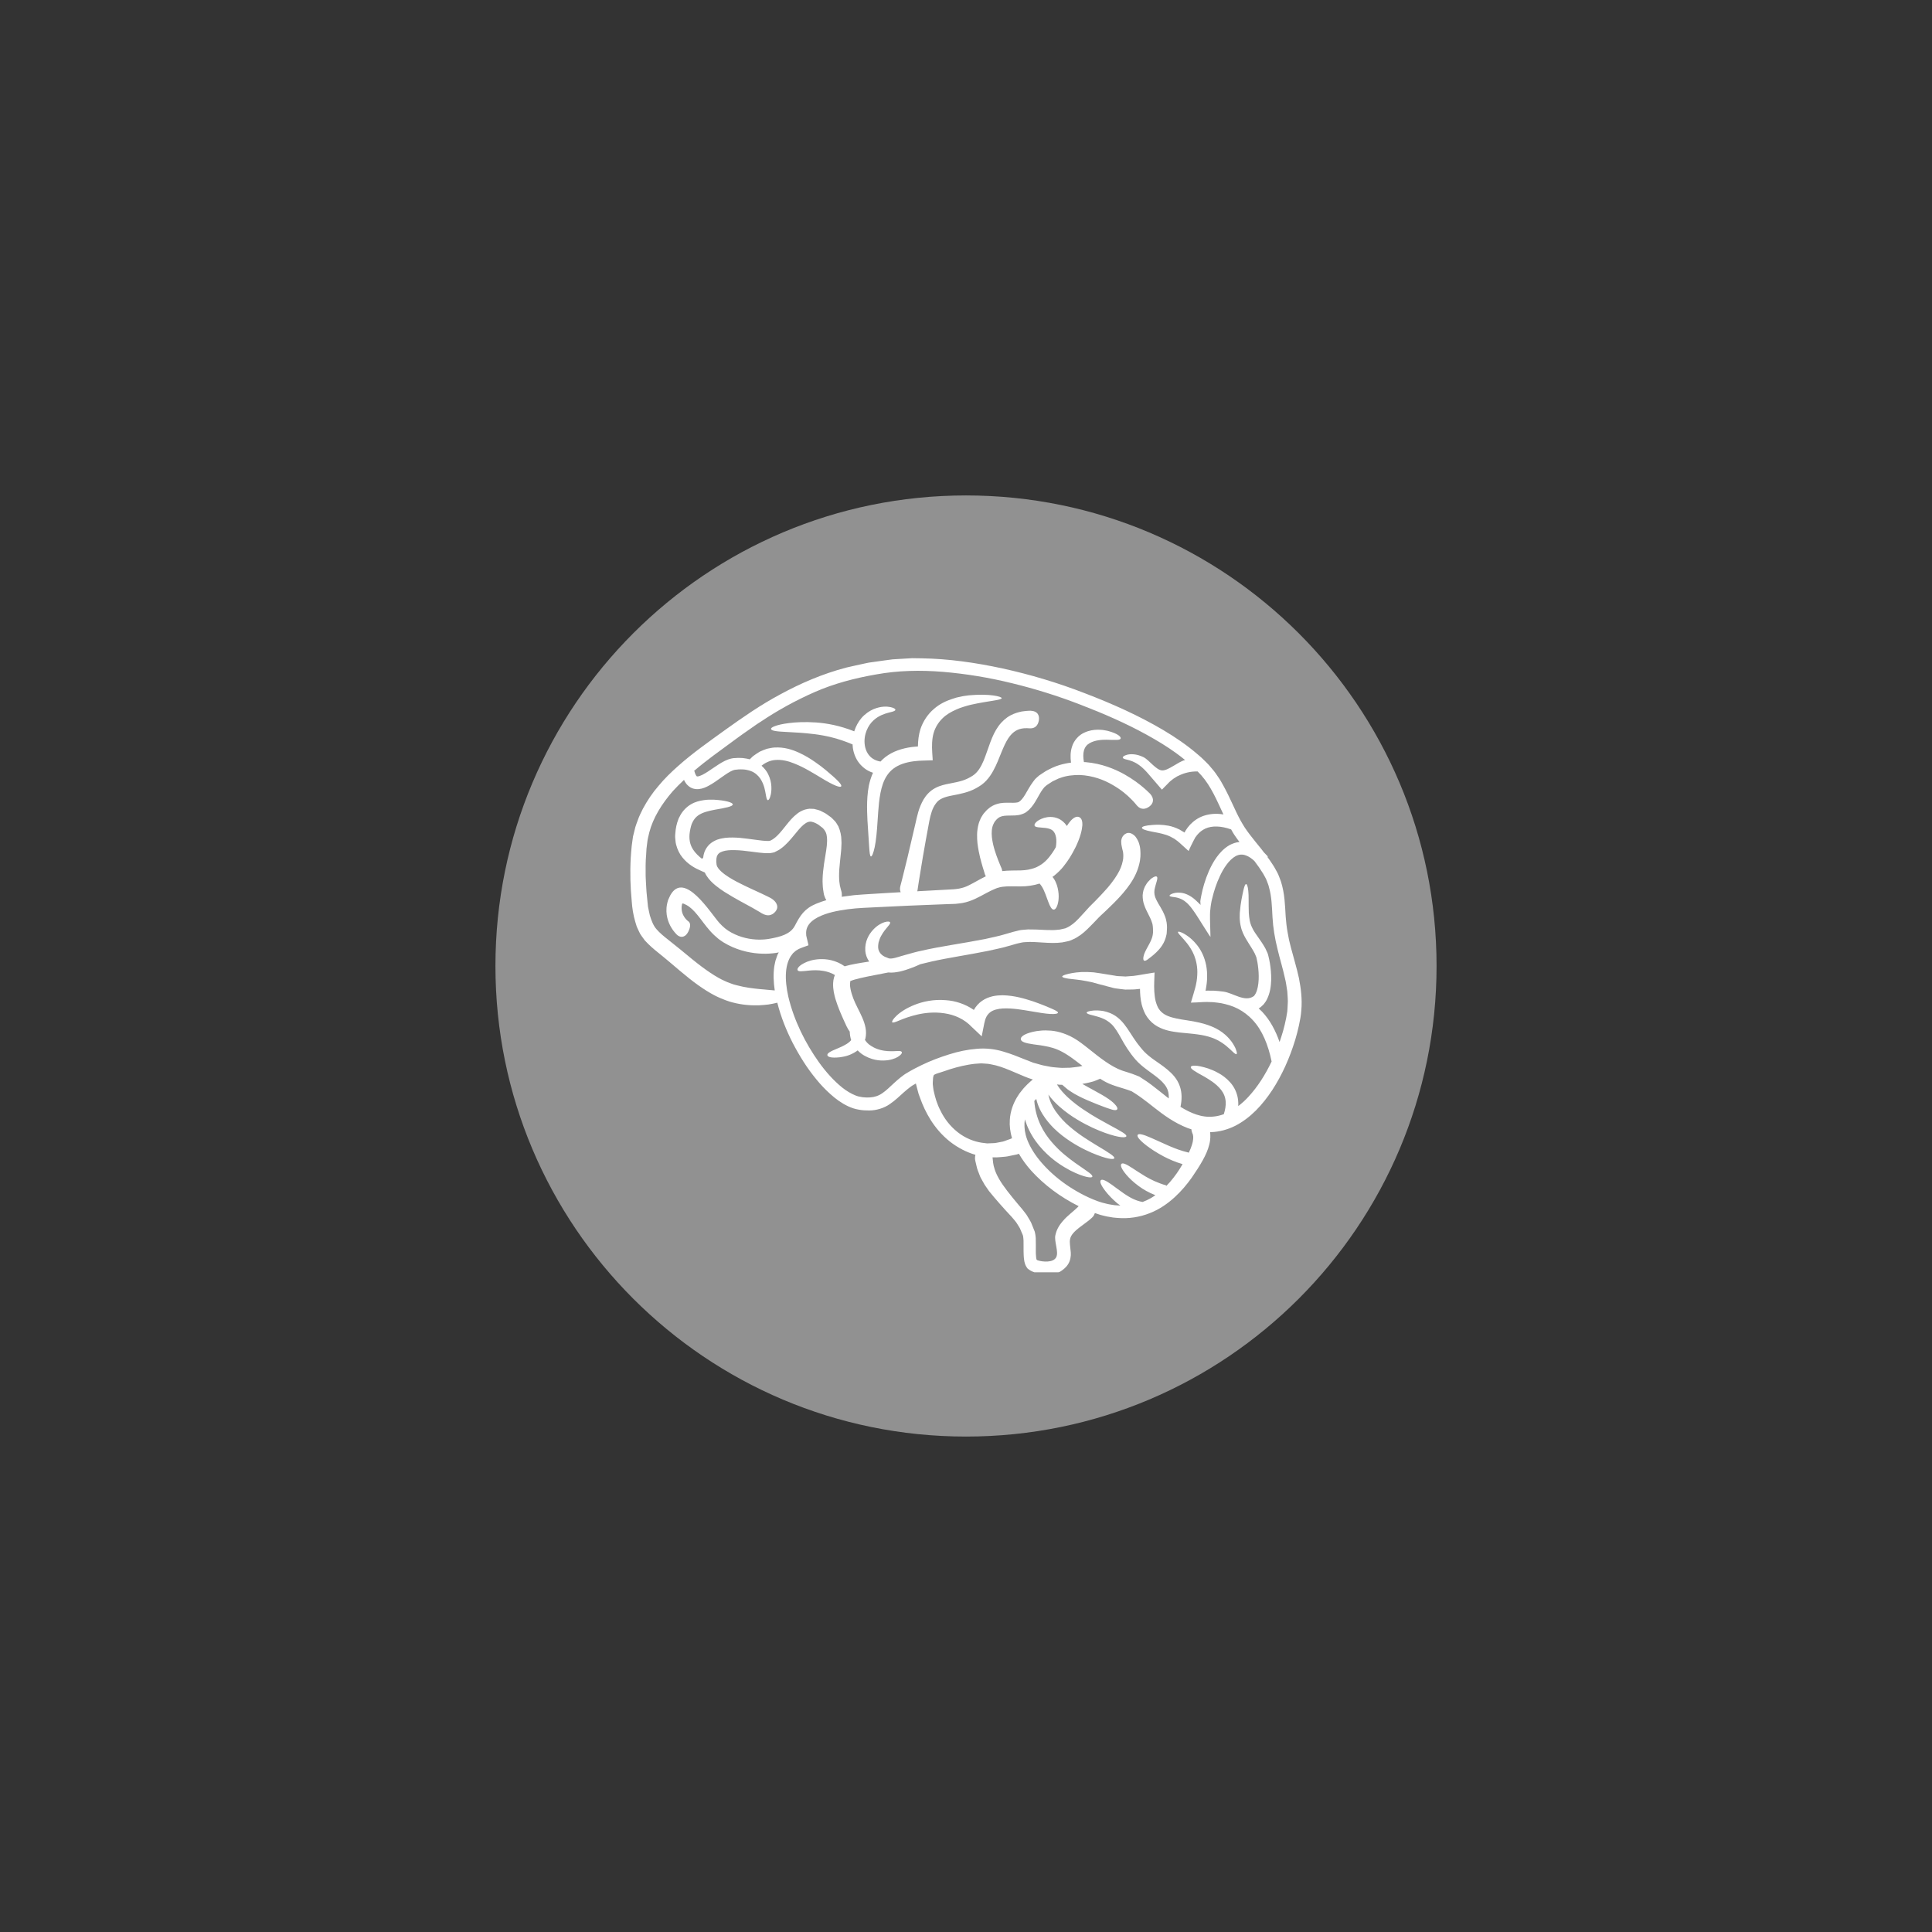 <svg version="1.0" preserveAspectRatio="xMidYMid meet" height="500" viewBox="0 0 375 375" zoomAndPan="magnify" width="500" xmlns:xlink="http://www.w3.org/1999/xlink" xmlns="http://www.w3.org/2000/svg"><rect x="0" y="0" width="375" height="375" fill="#333333" stroke="none"/><defs><clipPath id="fc112c29a0"><path clip-rule="nonzero" d="M 96.164 96.164 L 278.836 96.164 L 278.836 278.836 L 96.164 278.836 Z M 96.164 96.164"></path></clipPath><clipPath id="856b91a8c4"><path clip-rule="nonzero" d="M 187.5 96.164 C 137.059 96.164 96.164 137.059 96.164 187.5 C 96.164 237.941 137.059 278.836 187.5 278.836 C 237.941 278.836 278.836 237.941 278.836 187.5 C 278.836 137.059 237.941 96.164 187.5 96.164 Z M 187.5 96.164"></path></clipPath><clipPath id="721554914f"><path clip-rule="nonzero" d="M 122.238 127.703 L 252.738 127.703 L 252.738 246.953 L 122.238 246.953 Z M 122.238 127.703"></path></clipPath><clipPath id="cd65631c6c"><path clip-rule="nonzero" d="M 205 246 L 206 246 L 206 246.953 L 205 246.953 Z M 205 246"></path></clipPath></defs><g clip-path="url(#fc112c29a0)"><g clip-path="url(#856b91a8c4)"><path fill-rule="nonzero" fill-opacity="1" d="M 96.164 96.164 L 278.836 96.164 L 278.836 278.836 L 96.164 278.836 Z M 96.164 96.164" fill="#919191"></path></g></g><g clip-path="url(#721554914f)"><path fill-rule="nonzero" fill-opacity="1" d="M 200.469 209.527 C 200.184 209.441 199.898 209.344 199.602 209.242 C 198.445 208.805 197.285 208.262 196.082 207.773 C 194.879 207.273 193.629 206.801 192.301 206.578 C 191.961 206.512 191.629 206.453 191.281 206.453 C 190.938 206.445 190.609 206.379 190.246 206.41 C 189.883 206.438 189.535 206.461 189.156 206.488 C 188.773 206.527 188.414 206.594 188.016 206.652 C 186.426 206.926 184.82 207.359 183.09 207.98 C 182.434 208.219 181.219 208.488 181.219 208.773 L 181.219 208.777 C 181.219 208.777 181.086 209.055 181.086 209.578 C 181.086 209.852 181.02 210.172 181.062 210.566 C 181.129 210.957 181.137 211.438 181.277 211.938 C 181.504 212.965 181.844 214.242 182.566 215.613 C 183.238 217 184.297 218.492 185.852 219.73 C 187.414 220.973 189.098 221.574 190.547 221.801 C 190.922 221.852 191.273 221.891 191.613 221.934 C 191.953 221.914 192.281 221.906 192.598 221.891 C 193.215 221.914 193.766 221.723 194.266 221.652 C 194.766 221.594 195.18 221.391 195.539 221.27 C 195.898 221.137 196.203 221.059 196.43 220.934 C 196.082 219.738 195.922 218.516 196.004 217.359 C 196.102 215.68 196.68 214.199 197.348 213.07 C 197.531 212.789 197.695 212.516 197.859 212.262 C 198.051 212.023 198.23 211.789 198.402 211.578 C 198.742 211.125 199.117 210.793 199.418 210.461 C 199.816 210.074 200.168 209.777 200.469 209.527 Z M 209.211 234.285 C 209.281 234.215 209.336 234.168 209.367 234.117 C 205.746 232.312 202.629 229.945 200.203 227.277 C 199.258 226.23 198.438 225.109 197.762 223.945 C 197.645 223.984 197.52 224.027 197.371 224.078 C 197.004 224.148 196.543 224.246 196.004 224.359 C 195.48 224.496 194.867 224.543 194.18 224.594 C 193.707 224.656 193.191 224.656 192.652 224.637 C 192.652 224.734 192.688 225.082 192.766 225.711 C 192.867 226.461 193.156 227.527 193.949 228.887 C 194.73 230.242 196.078 231.93 197.734 233.902 C 198.156 234.363 198.613 234.949 199.074 235.551 C 199.312 235.836 199.492 236.223 199.719 236.566 C 199.922 236.914 200.148 237.27 200.285 237.672 C 200.441 238.062 200.602 238.465 200.766 238.867 C 200.848 239.016 200.926 239.406 200.961 239.645 C 201.004 239.898 201.02 240.133 201.039 240.363 C 201.074 241.262 201.043 242.09 201.051 242.902 C 201.051 243.199 201.059 243.473 201.086 243.738 C 201.094 243.977 201.145 244.281 201.16 244.367 C 201.188 244.508 201.285 244.594 201.414 244.629 C 202.355 244.941 204.461 245.133 205.012 244.02 C 205.535 242.996 204.594 240.988 204.84 239.785 C 205.098 238.516 205.738 237.664 206.25 237.055 C 206.785 236.434 207.273 235.988 207.68 235.645 C 208.496 234.941 208.973 234.539 209.211 234.285 Z M 231.586 221.148 C 231.68 220.18 231.414 220 231.445 219.977 C 231.434 219.871 231.359 219.812 231.348 219.715 C 231.348 219.621 231.316 219.539 231.281 219.445 C 231.27 219.375 231.262 219.285 231.246 219.191 C 231.027 219.129 230.797 219.059 230.582 218.98 C 227.902 217.945 225.824 216.387 224.078 215.02 C 223.207 214.336 222.391 213.68 221.605 213.117 C 221.207 212.848 220.828 212.551 220.449 212.32 C 220.262 212.207 220.07 212.086 219.887 211.965 L 219.668 211.824 L 219.504 211.766 C 218.051 211.188 216.234 210.852 214.668 210.043 C 214.293 209.844 213.883 209.605 213.578 209.406 C 213.566 209.391 213.551 209.379 213.535 209.375 C 213.488 209.391 213.438 209.414 213.391 209.441 C 213.043 209.598 212.66 209.746 212.23 209.902 C 211.805 210.035 211.316 210.133 210.797 210.25 C 210.797 210.25 210.688 210.266 210.484 210.305 C 210.379 210.332 210.238 210.355 210.078 210.383 C 210.805 210.816 211.516 211.188 212.145 211.535 C 213.418 212.223 214.434 212.801 215.176 213.316 C 215.551 213.59 215.855 213.812 216.098 214.039 C 216.332 214.266 216.508 214.465 216.641 214.629 C 216.887 214.965 216.938 215.191 216.84 215.332 C 216.738 215.473 216.5 215.516 216.105 215.438 C 215.906 215.395 215.672 215.332 215.391 215.23 C 215.102 215.133 214.746 215.027 214.352 214.871 C 213.559 214.574 212.504 214.18 211.145 213.59 C 210.457 213.293 209.699 212.949 208.863 212.484 C 208.445 212.277 208.008 211.965 207.562 211.684 C 207.109 211.395 206.664 210.957 206.191 210.566 L 206.199 210.559 C 206.035 210.555 205.887 210.555 205.715 210.547 C 205.535 210.531 205.344 210.512 205.152 210.488 C 205.73 211.445 206.504 212.285 207.273 213.004 C 208.312 213.953 209.359 214.746 210.344 215.395 C 212.309 216.723 213.977 217.602 215.227 218.293 C 217.75 219.652 218.734 220.207 218.621 220.555 C 218.527 220.859 217.332 220.891 214.508 219.898 C 213.105 219.383 211.289 218.633 209.113 217.32 C 208.023 216.676 206.852 215.859 205.648 214.801 C 204.922 214.152 204.172 213.402 203.492 212.469 C 203.727 213.641 204.234 214.723 204.848 215.621 C 205.691 216.832 206.688 217.898 207.664 218.703 C 209.594 220.355 211.375 221.391 212.688 222.211 C 215.375 223.82 216.422 224.48 216.281 224.82 C 216.168 225.117 214.887 225.016 211.887 223.754 C 210.398 223.094 208.453 222.16 206.219 220.445 C 205.105 219.594 203.926 218.484 202.863 217.016 C 202.133 216.008 201.477 214.789 201.137 213.301 C 201.004 213.426 200.883 213.551 200.758 213.691 C 200.996 217.219 202.574 219.871 204.164 221.699 C 205.781 223.59 207.395 224.77 208.617 225.668 C 209.855 226.551 210.766 227.129 211.316 227.551 C 211.879 227.965 212.082 228.234 212.02 228.391 C 211.953 228.559 211.613 228.582 210.914 228.434 C 210.207 228.27 209.148 227.914 207.703 227.172 C 206.277 226.402 204.402 225.281 202.465 223.234 C 201.5 222.211 200.523 220.949 199.75 219.355 C 199.426 218.719 199.164 218.012 198.926 217.27 C 198.785 218.152 198.809 219.168 199.086 220.273 C 199.434 221.652 200.211 223.129 201.293 224.594 C 203.484 227.492 206.941 230.43 211.418 232.477 C 212.539 232.973 213.637 233.41 214.719 233.629 C 215.25 233.777 215.805 233.828 216.332 233.926 C 216.711 233.953 217.086 233.988 217.461 234.004 C 217.258 233.848 217.051 233.691 216.859 233.551 C 215.793 232.652 215.086 231.855 214.594 231.23 C 213.609 229.961 213.438 229.324 213.664 229.082 C 213.914 228.828 214.551 229.059 215.812 229.961 C 216.441 230.41 217.223 231.023 218.238 231.719 C 219.188 232.355 220.383 233.07 221.781 233.301 C 222.312 233.105 222.832 232.863 223.32 232.59 C 223.652 232.398 223.965 232.199 224.262 231.988 C 222.949 231.477 221.879 230.848 221.055 230.242 C 219.93 229.414 219.164 228.664 218.641 228.043 C 217.598 226.812 217.434 226.156 217.66 225.914 C 217.91 225.66 218.527 225.898 219.801 226.734 C 220.434 227.145 221.25 227.695 222.297 228.324 C 223.355 228.953 224.672 229.598 226.383 230.094 L 226.34 230.234 C 226.598 229.965 226.852 229.703 227.082 229.441 C 228.105 228.25 228.832 227.18 229.508 226.008 C 229.516 225.992 229.523 225.973 229.535 225.957 C 228.082 225.539 226.879 224.984 225.887 224.473 C 224.426 223.695 223.379 222.988 222.602 222.402 C 221.066 221.223 220.648 220.57 220.82 220.281 C 221.004 219.984 221.781 220.125 223.504 220.891 C 224.344 221.27 225.449 221.766 226.871 222.402 C 227.961 222.875 229.246 223.375 230.754 223.73 C 231.273 222.625 231.539 221.742 231.586 221.148 Z M 249.938 195.043 C 250.031 194.191 249.898 193.316 249.863 192.441 C 249.715 191.562 249.629 190.68 249.387 189.781 C 249 187.98 248.414 186.121 247.953 184.16 C 247.473 182.219 247.105 180.125 246.992 178.047 C 246.879 175.984 246.836 174.031 246.305 172.207 C 246.215 171.734 246.004 171.324 245.852 170.879 C 245.699 170.438 245.406 170.035 245.195 169.605 C 244.68 168.766 244.113 167.938 243.477 167.117 C 242.977 166.652 242.453 166.281 241.949 166.086 C 241.184 165.762 240.523 165.828 239.855 166.164 C 239.188 166.531 238.578 167.145 238.074 167.832 C 237.562 168.523 237.145 169.273 236.797 170.016 C 236.082 171.52 235.617 173.004 235.293 174.363 C 235.25 174.531 235.211 174.703 235.168 174.871 C 235.137 175.07 235.094 175.266 235.062 175.465 C 234.996 175.785 234.973 176.117 234.938 176.438 C 234.902 176.773 234.848 177.051 234.863 177.445 C 234.863 177.812 234.863 178.18 234.863 178.543 C 234.883 178.938 234.891 179.324 234.895 179.715 C 234.914 180.449 234.938 181.156 234.953 181.852 L 234.691 181.496 C 234.582 181.32 234.477 181.156 234.371 180.992 C 234.16 180.664 233.953 180.332 233.75 180.02 C 233.355 179.383 232.973 178.781 232.602 178.203 C 231.918 177.09 231.129 176.031 230.902 175.805 C 230.211 174.992 229.535 174.574 228.941 174.375 C 228.348 174.16 227.859 174.117 227.527 174.078 C 227.207 174.035 227.035 173.969 227.012 173.871 C 226.984 173.77 227.117 173.648 227.445 173.5 C 227.777 173.359 228.348 173.195 229.172 173.281 C 230.004 173.352 231.07 173.805 232.035 174.688 C 232.258 174.902 232.504 175.141 232.781 175.395 C 232.832 175.445 232.887 175.496 232.941 175.559 L 233.008 175.613 C 233.016 175.621 233.023 175.637 233.035 175.637 L 233.023 175.535 C 233 175.367 232.992 175.219 232.992 175.094 C 232.98 175.035 232.98 174.977 232.98 174.922 C 232.98 174.922 232.98 174.91 232.992 174.887 L 233.008 174.746 L 233.051 174.465 C 233.086 174.285 233.113 174.094 233.156 173.902 C 233.445 172.398 233.906 170.77 234.656 169.047 C 235.043 168.188 235.496 167.301 236.117 166.43 C 236.746 165.562 237.531 164.672 238.691 164.012 C 239.25 163.73 239.887 163.484 240.582 163.434 C 240.211 162.945 239.855 162.453 239.512 161.934 C 239.312 161.625 239.137 161.305 238.965 160.992 C 237.035 160.289 235.227 160.238 233.949 160.832 C 233.305 161.129 232.781 161.566 232.355 162.082 C 232.258 162.211 232.16 162.344 232.059 162.48 L 231.984 162.578 L 231.863 162.816 L 231.613 163.285 C 231.289 163.879 230.992 164.574 230.703 165.176 C 230.086 164.613 229.492 164.07 228.922 163.559 C 228.52 163.195 228.469 163.203 228.32 163.082 C 228.188 162.98 228.059 162.891 227.926 162.797 C 227.379 162.473 226.863 162.223 226.348 162.055 C 225.316 161.719 224.395 161.574 223.676 161.438 C 222.23 161.164 221.629 160.91 221.648 160.668 C 221.664 160.43 222.258 160.223 223.762 160.117 C 224.504 160.066 225.5 160.027 226.812 160.273 C 227.473 160.398 228.188 160.648 228.93 161.008 C 229.113 161.117 229.297 161.223 229.484 161.34 C 229.598 161.406 229.781 161.52 229.84 161.547 C 229.891 161.566 229.918 161.586 229.953 161.594 C 229.973 161.531 229.953 161.531 230.004 161.426 L 230.031 161.371 L 230.039 161.348 L 230.129 161.207 C 230.258 161.016 230.391 160.824 230.523 160.629 C 231.098 159.871 231.902 159.145 232.906 158.648 C 233.914 158.16 235.094 157.934 236.273 157.961 C 236.676 157.969 237.074 158.02 237.469 158.082 C 236.184 155.34 235.07 152.633 233.164 150.48 C 232.941 150.227 232.703 149.988 232.461 149.738 C 231.141 149.703 229.898 150.016 228.875 150.512 C 228.742 150.574 228.609 150.637 228.469 150.703 C 228.348 150.777 228.23 150.863 228.105 150.934 C 227.859 151.074 227.629 151.23 227.43 151.414 L 227.273 151.535 L 227.191 151.605 C 227.109 151.668 227.035 151.727 226.984 151.785 C 226.777 151.988 226.574 152.207 226.375 152.41 C 226.176 152.617 225.98 152.816 225.781 153.012 L 225.641 153.16 L 225.562 153.238 C 225.539 153.262 225.516 153.289 225.5 153.238 L 225.227 152.922 C 223.504 150.957 223.281 150.621 222.629 149.91 C 222.07 149.293 221.555 148.82 221.074 148.484 C 220.121 147.797 219.328 147.598 218.793 147.461 C 218.246 147.336 217.965 147.238 217.934 147.055 C 217.91 146.898 218.125 146.672 218.77 146.496 C 219.391 146.332 220.566 146.281 221.957 146.969 C 223.059 147.512 224.41 149.516 225.598 149.539 C 226.82 149.562 228.695 147.832 230.023 147.52 C 229.445 147.047 228.859 146.594 228.246 146.148 C 226.438 144.84 224.496 143.676 222.488 142.57 C 218.473 140.359 214.172 138.492 209.754 136.793 C 205.336 135.078 200.898 133.699 196.414 132.609 C 191.953 131.512 187.465 130.777 183.039 130.406 C 178.613 130.043 174.297 130.137 170.082 130.902 C 165.887 131.629 161.844 132.695 158.125 134.332 C 154.402 135.969 150.922 137.891 147.691 140.062 C 146.863 140.562 146.086 141.156 145.297 141.695 C 144.512 142.246 143.734 142.77 142.961 143.352 C 141.426 144.473 139.914 145.59 138.43 146.684 C 137.109 147.668 135.848 148.664 134.652 149.688 L 134.777 149.656 C 134.883 150.078 135.039 150.449 135.164 150.598 C 135.297 150.723 135.211 150.695 135.426 150.703 C 135.625 150.695 135.988 150.562 136.336 150.391 C 136.691 150.207 137.051 149.988 137.406 149.762 C 138.125 149.293 138.816 148.797 139.547 148.332 C 140.277 147.887 141.012 147.434 142.02 147.215 C 142.309 147.145 142.48 147.152 142.688 147.141 C 142.883 147.125 143.082 147.117 143.273 147.105 C 143.668 147.125 144.051 147.105 144.426 147.172 C 144.809 147.215 145.168 147.289 145.527 147.387 C 145.73 147.188 145.945 146.977 146.152 146.777 C 146.574 146.461 147.027 146.176 147.457 145.902 C 147.934 145.695 148.406 145.484 148.871 145.336 C 149.363 145.242 149.848 145.117 150.312 145.094 C 152.211 144.977 153.77 145.504 155.016 146.066 C 156.273 146.637 157.293 147.27 158.148 147.867 C 159.016 148.453 159.715 149.004 160.316 149.5 C 162.688 151.48 163.449 152.328 163.273 152.625 C 163.102 152.922 161.902 152.527 159.312 150.934 C 158.664 150.547 157.922 150.086 157.059 149.605 C 156.203 149.117 155.234 148.609 154.133 148.18 C 153.035 147.734 151.77 147.406 150.5 147.512 C 149.578 147.578 148.66 147.945 147.812 148.625 C 148.371 149.117 148.801 149.684 149.074 150.215 C 149.527 151.133 149.691 151.957 149.719 152.633 C 149.758 153.305 149.691 153.832 149.609 154.227 C 149.43 155.027 149.195 155.332 149.043 155.309 C 148.859 155.281 148.762 154.938 148.637 154.203 C 148.504 153.5 148.363 152.312 147.559 151.105 C 147.141 150.523 146.559 149.953 145.691 149.641 C 145.254 149.492 144.766 149.367 144.215 149.344 C 143.945 149.309 143.645 149.352 143.355 149.344 C 143.207 149.359 143.051 149.375 142.902 149.391 C 142.754 149.406 142.562 149.422 142.496 149.449 C 142.086 149.555 141.457 149.902 140.84 150.324 C 140.168 150.793 139.477 151.281 138.742 151.789 C 138.352 152.051 137.934 152.32 137.449 152.566 C 136.961 152.816 136.426 153.078 135.645 153.16 C 135.262 153.203 134.781 153.16 134.336 152.992 C 133.875 152.809 133.512 152.484 133.234 152.164 C 133.027 151.902 132.887 151.637 132.762 151.379 C 132.004 152.09 131.27 152.816 130.59 153.566 C 128.441 156.039 126.773 158.723 126.035 161.539 C 125.875 162.246 125.676 162.93 125.617 163.66 C 125.578 164.012 125.527 164.367 125.484 164.715 C 125.457 165.082 125.434 165.449 125.422 165.809 C 125.285 167.266 125.309 168.68 125.32 170.059 C 125.336 170.746 125.395 171.43 125.426 172.105 C 125.457 172.781 125.508 173.441 125.582 174.086 C 125.648 174.73 125.707 175.367 125.773 175.984 C 125.906 176.562 125.996 177.141 126.137 177.684 C 126.461 178.738 126.812 179.652 127.414 180.344 C 128.035 181.066 128.809 181.707 129.668 182.379 C 130.484 183.023 131.344 183.715 132.094 184.324 C 132.844 184.945 133.566 185.539 134.238 186.09 C 136.945 188.305 139.102 189.719 140.641 190.391 C 141.398 190.758 142.012 190.926 142.41 191.082 C 142.828 191.188 143.031 191.246 143.031 191.246 C 144.652 191.684 146.113 191.84 147.367 191.973 C 147.992 192.031 148.562 192.066 149.082 192.129 C 149.559 192.156 149.988 192.195 150.379 192.242 C 150.137 190.66 150.074 189.062 150.293 187.543 C 150.418 187.023 150.469 186.516 150.668 186.035 C 150.746 185.793 150.828 185.555 150.914 185.312 C 151 185.156 151.078 185.012 151.16 184.855 C 150.98 184.883 150.809 184.926 150.617 184.961 C 149.051 185.191 147.062 185.223 144.801 184.699 C 143.676 184.43 142.48 184.027 141.285 183.398 C 140.988 183.242 140.691 183.059 140.387 182.891 C 140.09 182.707 139.793 182.477 139.484 182.262 C 138.91 181.793 138.348 181.277 137.852 180.719 C 136.848 179.59 136.109 178.484 135.383 177.609 C 134.66 176.719 133.969 176.047 133.242 175.664 C 133.066 175.578 132.895 175.496 132.73 175.414 L 132.582 175.375 C 132.496 175.367 132.422 175.348 132.406 175.445 C 132.371 175.531 132.363 175.562 132.355 175.664 C 132.309 175.891 132.273 176.164 132.301 176.398 C 132.344 177.348 132.793 178.004 133.105 178.367 C 133.445 178.738 133.66 178.871 133.66 178.871 C 134.117 179.262 134.004 180.027 133.574 180.883 C 133.348 181.305 133.066 181.637 132.688 181.766 C 132.316 181.914 131.855 181.844 131.402 181.445 C 131.402 181.445 131.289 181.328 131.086 181.113 C 130.895 180.895 130.609 180.555 130.32 180.074 C 129.742 179.137 129.074 177.492 129.473 175.488 C 129.52 175.227 129.586 175.035 129.684 174.688 C 129.832 174.363 129.969 174.031 130.137 173.715 C 132.852 168.969 137.922 177.227 139.617 179.129 C 140.348 179.934 141.102 180.562 141.98 181.023 C 142.863 181.496 143.773 181.844 144.68 182.055 C 146.473 182.484 148.172 182.449 149.52 182.188 C 151.367 181.844 153.395 181.363 154.266 179.715 C 155.305 177.707 156.125 176.379 158.379 175.43 C 159.059 175.141 159.723 174.922 160.387 174.723 C 160.238 174.477 160.098 174.18 159.98 173.805 C 159.98 173.805 159.914 173.621 159.863 173.27 C 159.824 172.914 159.695 172.379 159.684 171.691 C 159.582 170.305 159.809 168.293 160.219 165.977 C 160.402 164.82 160.637 163.523 160.492 162.41 C 160.445 161.828 160.254 161.398 159.949 161.008 C 159.855 160.918 159.773 160.816 159.695 160.719 C 159.555 160.605 159.414 160.5 159.262 160.387 C 159.121 160.273 158.973 160.168 158.832 160.055 C 158.684 159.969 158.535 159.895 158.395 159.812 C 157.793 159.508 157.301 159.383 156.82 159.566 C 156.316 159.73 155.688 160.273 155.074 160.98 C 154.441 161.703 153.809 162.559 152.984 163.441 C 152.57 163.871 152.117 164.324 151.551 164.723 C 151.289 164.934 150.957 165.094 150.617 165.266 C 150.52 165.316 150.434 165.363 150.32 165.422 L 149.945 165.512 C 149.699 165.57 149.484 165.59 149.305 165.598 C 148.555 165.625 147.961 165.555 147.371 165.496 C 146.809 165.422 146.242 165.355 145.699 165.285 C 144.629 165.152 143.613 165.023 142.672 165.012 C 141.738 164.977 140.855 165.043 140.219 165.273 C 139.559 165.496 139.312 165.801 139.141 166.238 C 139.074 166.488 139.023 166.758 139.031 167.082 C 139.031 167.238 139.023 167.395 139.059 167.562 C 139.074 167.711 139.082 167.914 139.117 167.957 C 139.199 168.293 139.555 168.773 140 169.168 C 140.898 169.984 142.027 170.621 143.023 171.156 C 145.062 172.215 146.738 172.922 147.852 173.457 C 148.965 173.98 149.559 174.293 149.559 174.293 C 150.27 174.695 150.688 175.199 150.816 175.688 C 150.957 176.172 150.789 176.609 150.484 176.965 C 150.172 177.328 149.793 177.559 149.379 177.637 C 148.965 177.715 148.488 177.625 147.867 177.277 C 147.867 177.277 147.25 176.875 146.004 176.18 C 144.766 175.473 142.891 174.555 140.602 173.105 C 140.027 172.73 139.434 172.32 138.832 171.824 C 138.238 171.324 137.609 170.738 137.086 169.895 C 136.988 169.719 136.887 169.543 136.805 169.352 L 135.977 168.984 C 134.895 168.508 133.574 167.809 132.457 166.43 C 131.895 165.762 131.469 164.867 131.227 163.922 C 131.098 163.449 131.105 162.965 131.043 162.473 C 131.035 161.984 131.113 161.504 131.152 161.016 C 131.254 160.414 131.289 160.191 131.453 159.645 C 131.543 159.391 131.629 159.137 131.715 158.887 C 131.828 158.648 131.945 158.426 132.07 158.203 C 132.57 157.312 133.34 156.555 134.16 156.09 C 134.98 155.613 135.816 155.43 136.551 155.316 C 137.285 155.199 137.941 155.199 138.535 155.219 C 140.891 155.348 142.219 155.77 142.234 156.133 C 142.25 156.535 140.805 156.816 138.676 157.18 C 137.641 157.387 136.395 157.645 135.508 158.277 C 135.07 158.59 134.727 158.996 134.457 159.516 L 134.266 159.926 C 134.23 160.066 134.184 160.203 134.133 160.34 C 134.047 160.598 133.934 161.207 133.898 161.445 C 133.672 162.824 133.918 163.973 134.535 164.91 C 134.988 165.613 135.625 166.199 136.262 166.699 C 136.336 166.629 136.41 166.551 136.484 166.48 C 136.523 166.125 136.598 165.754 136.73 165.379 C 136.93 164.848 137.266 164.316 137.703 163.895 C 138.148 163.477 138.668 163.195 139.18 162.988 C 139.703 162.805 140.211 162.699 140.723 162.633 C 141.73 162.52 142.695 162.559 143.66 162.633 C 144.609 162.727 145.559 162.855 146.496 162.98 C 147.422 163.102 148.398 163.25 149.176 163.23 C 149.379 163.203 149.445 163.203 149.535 163.164 C 149.645 163.094 149.848 162.988 150.004 162.906 L 150.477 162.551 C 150.633 162.43 150.781 162.262 150.93 162.133 C 151.531 161.531 152.094 160.809 152.668 160.082 C 153.262 159.348 153.875 158.59 154.734 157.934 C 155.145 157.602 155.676 157.32 156.238 157.141 C 156.535 157.07 156.832 156.992 157.129 156.973 C 157.426 156.973 157.723 156.992 158.008 157.008 C 158.535 157.141 159.113 157.262 159.527 157.512 C 159.742 157.625 159.965 157.742 160.18 157.848 C 160.387 157.969 160.559 158.113 160.75 158.246 L 161.293 158.633 C 161.465 158.766 161.668 158.988 161.836 159.164 C 162.234 159.496 162.465 159.977 162.73 160.406 C 163.125 161.312 163.305 162.238 163.312 163.031 C 163.348 163.441 163.34 163.824 163.312 164.184 C 163.305 164.559 163.281 164.902 163.25 165.23 C 163.125 166.578 162.977 167.719 162.91 168.68 C 162.844 169.648 162.855 170.445 162.91 171.074 C 162.953 171.379 162.984 171.648 163.02 171.883 C 163.066 172.105 163.117 172.293 163.16 172.441 C 163.215 172.758 163.289 172.898 163.289 172.898 C 163.379 173.188 163.406 173.441 163.398 173.684 C 163.414 173.82 163.398 173.945 163.371 174.066 C 164.18 173.945 164.973 173.848 165.746 173.754 C 168.059 173.551 170.262 173.465 172.379 173.316 C 173.215 173.27 174.023 173.227 174.824 173.176 C 174.684 172.879 174.641 172.512 174.742 172.059 C 174.742 172.059 175.234 170.215 176.105 166.602 C 176.535 164.762 177.066 162.484 177.703 159.777 C 178.008 158.465 178.289 156.852 179.27 155.16 C 179.766 154.328 180.535 153.473 181.535 152.957 C 182.516 152.434 183.527 152.238 184.426 152.066 C 185.344 151.891 186.137 151.727 186.852 151.5 C 187.562 151.266 188.199 150.949 188.766 150.582 C 189.789 149.938 190.418 148.82 190.922 147.641 C 191.883 145.266 192.441 142.805 193.801 140.945 C 194.469 140.02 195.32 139.285 196.145 138.848 C 196.98 138.41 197.723 138.23 198.297 138.105 C 198.883 138.012 199.32 137.977 199.602 137.965 C 199.879 137.957 200.027 137.949 200.027 137.949 C 200.734 137.98 201.191 138.23 201.434 138.582 C 201.668 138.93 201.723 139.367 201.641 139.836 C 201.477 140.789 200.902 141.418 199.922 141.371 C 199.922 141.371 199.801 141.363 199.559 141.355 C 199.434 141.34 199.285 141.332 199.121 141.348 C 198.957 141.34 198.762 141.348 198.551 141.383 C 197.723 141.488 196.672 141.844 195.715 143.293 C 195.234 144.012 194.816 144.953 194.371 146.035 C 193.926 147.117 193.48 148.348 192.773 149.633 C 192.422 150.266 191.996 150.918 191.43 151.52 C 191.148 151.816 190.84 152.105 190.484 152.355 C 190.137 152.617 189.797 152.781 189.445 152.996 C 188.023 153.789 186.348 154.117 184.883 154.391 C 183.387 154.672 182.277 155.027 181.645 155.969 C 180.953 156.875 180.629 158.117 180.375 159.391 C 179.887 161.992 179.469 164.34 179.129 166.312 C 178.445 170.312 178.082 172.828 178.082 172.828 C 178.07 172.891 178.047 172.941 178.035 173 C 178.148 172.992 178.281 172.98 178.402 172.973 C 180.301 172.871 182.102 172.773 183.816 172.68 C 185.676 172.617 186.801 172.477 188.066 171.832 C 189.098 171.328 190.188 170.645 191.352 170.086 C 191.281 169.977 191.234 169.859 191.184 169.73 C 191.184 169.73 191.035 169.246 190.738 168.277 C 190.457 167.293 189.996 165.828 189.727 163.688 C 189.629 162.621 189.551 161.348 189.961 159.871 C 190.059 159.496 190.238 159.129 190.398 158.746 C 190.633 158.402 190.816 157.988 191.129 157.691 C 191.266 157.523 191.414 157.367 191.566 157.203 C 191.738 157.059 191.91 156.91 192.094 156.762 C 192.496 156.477 192.953 156.223 193.43 156.082 C 194.395 155.762 195.328 155.805 196.102 155.812 C 196.867 155.836 197.52 155.812 197.785 155.637 C 198.125 155.43 198.578 154.922 198.988 154.215 C 199.418 153.516 199.836 152.66 200.5 151.77 C 200.691 151.543 200.812 151.316 201.051 151.098 C 201.277 150.898 201.512 150.66 201.73 150.496 C 202.148 150.215 202.574 149.945 202.984 149.672 C 203.852 149.195 204.715 148.773 205.605 148.508 C 206.375 148.277 207.133 148.121 207.883 148.023 C 207.742 146.996 207.754 145.965 208.059 144.988 C 208.434 143.68 209.445 142.668 210.406 142.23 C 211.383 141.766 212.273 141.652 213.023 141.637 C 213.402 141.629 213.75 141.668 214.074 141.688 C 214.387 141.742 214.676 141.793 214.945 141.844 C 217.051 142.387 217.617 143.055 217.52 143.344 C 217.406 143.695 216.59 143.633 214.734 143.582 C 213.836 143.582 212.562 143.641 211.48 144.254 C 210.961 144.555 210.574 145.004 210.387 145.695 C 210.219 146.281 210.238 147.055 210.387 147.922 C 210.492 147.93 210.605 147.922 210.715 147.93 C 213.875 148.203 216.332 149.258 218.164 150.25 C 219.984 151.273 221.242 152.262 222.051 152.965 C 222.461 153.297 222.734 153.598 222.934 153.781 C 223.133 153.961 223.23 154.059 223.23 154.059 C 224.148 155.086 223.84 155.992 223.09 156.547 C 222.324 157.113 221.449 157.211 220.707 156.387 C 220.707 156.387 220.613 156.273 220.434 156.059 C 220.254 155.836 219.977 155.516 219.59 155.141 C 218.84 154.363 217.645 153.316 215.961 152.355 C 214.293 151.371 212.082 150.531 209.566 150.426 C 208.32 150.414 206.992 150.539 205.73 151.02 C 205.398 151.105 205.109 151.297 204.793 151.43 L 204.32 151.648 C 204.172 151.734 204.031 151.84 203.883 151.934 C 203.605 152.129 203.258 152.312 203.023 152.52 L 202.703 152.809 C 202.594 152.922 202.504 153.062 202.395 153.195 C 201.992 153.734 201.648 154.391 201.25 155.094 C 200.863 155.77 200.41 156.52 199.719 157.191 C 199.527 157.352 199.336 157.512 199.137 157.668 C 198.91 157.801 198.664 157.941 198.414 158.012 C 197.926 158.195 197.445 158.254 197.043 158.277 C 196.203 158.316 195.531 158.277 194.973 158.344 C 194.414 158.41 194.012 158.562 193.695 158.824 C 193.527 158.953 193.363 159.129 193.223 159.309 C 193.059 159.473 192.965 159.68 192.867 159.871 C 192.465 160.637 192.441 161.609 192.527 162.508 C 192.738 164.332 193.34 165.879 193.734 166.926 C 194.145 167.973 194.414 168.566 194.414 168.566 C 194.477 168.75 194.512 168.922 194.535 169.082 C 194.832 169.047 195.113 169.027 195.402 169.004 C 195.738 168.984 196.07 168.977 196.395 168.969 C 197.645 168.961 198.664 168.969 199.512 168.812 C 200.359 168.645 201.094 168.426 201.688 168.055 C 202.91 167.379 203.668 166.379 204.234 165.57 C 204.516 165.16 204.75 164.777 204.934 164.438 C 205.039 163.809 205.082 163.113 204.973 162.508 C 204.848 161.844 204.617 161.453 204.297 161.18 C 203.965 160.91 203.414 160.762 202.891 160.703 C 201.824 160.578 200.953 160.637 200.812 160.258 C 200.68 159.934 201.223 159.199 202.664 158.746 C 203.371 158.551 204.41 158.41 205.559 158.945 C 206.109 159.219 206.637 159.68 207.012 160.23 C 207.035 160.266 207.051 160.301 207.07 160.332 C 207.34 159.906 207.594 159.547 207.852 159.277 C 208.496 158.582 209.047 158.41 209.477 158.605 C 209.906 158.805 210.137 159.332 210.078 160.25 C 210.004 161.164 209.691 162.492 208.809 164.359 C 208.809 164.359 208.652 164.688 208.297 165.336 C 207.953 165.965 207.406 166.941 206.457 168.129 C 205.996 168.73 205.367 169.359 204.602 169.977 C 204.5 170.051 204.395 170.129 204.285 170.199 C 204.375 170.312 204.469 170.426 204.543 170.539 C 205.082 171.371 205.293 172.207 205.406 172.941 C 205.527 173.684 205.5 174.328 205.434 174.859 C 205.266 175.934 204.906 176.555 204.523 176.555 C 204.137 176.555 203.801 175.941 203.473 175.051 C 203.125 174.184 202.777 172.941 202.199 172.039 C 202.059 171.816 201.91 171.645 201.773 171.496 C 201.754 171.496 201.738 171.5 201.73 171.512 C 200.609 171.875 199.336 172.051 198.117 172.051 C 196.895 172.066 195.715 171.973 194.66 172.113 C 194.402 172.164 194.129 172.18 193.898 172.27 L 193.527 172.371 L 193.105 172.539 C 192.539 172.766 191.977 173.062 191.352 173.395 C 190.137 174.035 188.637 174.945 186.801 175.273 C 186.367 175.332 185.883 175.402 185.457 175.438 C 185.055 175.453 184.645 175.473 184.227 175.48 C 183.395 175.516 182.555 175.543 181.688 175.578 C 179.973 175.656 178.176 175.719 176.316 175.793 C 174.477 175.883 172.578 175.977 170.609 176.066 C 168.652 176.18 166.59 176.207 164.559 176.484 C 162.547 176.758 160.445 177.156 158.691 178.07 C 157.828 178.527 157.102 179.129 156.746 179.863 C 156.566 180.223 156.473 180.629 156.465 181.066 C 156.457 181.172 156.473 181.297 156.484 181.406 L 156.484 181.539 L 156.508 181.668 L 156.59 182.031 C 156.684 182.465 156.789 182.883 156.895 183.301 L 156.895 183.312 C 156.895 183.32 156.895 183.352 156.91 183.418 C 156.945 183.469 156.91 183.492 156.84 183.512 C 156.781 183.531 156.707 183.559 156.633 183.582 C 156.465 183.641 156.266 183.715 156.039 183.801 C 155.793 183.895 155.551 183.973 155.215 184.121 L 155.055 184.184 C 155.023 184.203 155.023 184.211 154.996 184.219 L 154.887 184.281 C 154.816 184.324 154.742 184.375 154.66 184.422 C 154.484 184.5 154.344 184.648 154.188 184.785 C 154.105 184.855 154.023 184.926 153.934 185.004 C 153.859 185.082 153.793 185.18 153.723 185.281 C 153.109 186.023 152.668 187.238 152.562 188.699 C 152.449 190.148 152.641 191.797 153.008 193.438 C 154.117 198.109 156.316 202.484 158.973 206.211 C 160.312 208.07 161.82 209.762 163.469 211.09 C 164.305 211.75 165.188 212.285 166.07 212.633 C 166.293 212.699 166.504 212.809 166.73 212.836 C 166.953 212.879 167.16 212.93 167.398 212.965 L 168.141 213.02 C 168.371 213.012 168.617 213.027 168.844 213.012 C 169.758 212.949 170.543 212.699 171.27 212.18 C 172.012 211.684 172.727 210.957 173.512 210.242 C 173.898 209.887 174.312 209.52 174.73 209.184 C 175.156 208.848 175.625 208.48 176.082 208.234 C 177.012 207.668 177.906 207.211 178.82 206.766 C 180.621 205.887 182.438 205.215 184.219 204.656 C 186.023 204.086 187.785 203.715 189.594 203.574 C 191.391 203.406 193.215 203.641 194.738 204.109 C 196.281 204.559 197.645 205.117 198.84 205.602 C 199.434 205.836 200.008 206.059 200.551 206.27 C 201.094 206.418 201.613 206.566 202.121 206.707 C 202.621 206.848 203.125 206.906 203.586 207.004 C 204.047 207.117 204.5 207.152 204.922 207.188 C 205.344 207.211 205.746 207.273 206.121 207.277 C 206.496 207.273 206.844 207.266 207.176 207.254 C 207.82 207.277 208.363 207.152 208.809 207.117 C 209.246 207.062 209.586 207.031 209.805 206.953 C 209.961 206.926 210.047 206.906 210.094 206.891 C 209.676 206.566 209.289 206.281 208.957 206.023 C 208.379 205.59 207.953 205.266 207.672 205.082 C 207.379 204.895 207.238 204.797 207.238 204.797 C 205.84 203.879 204.664 203.434 203.52 203.18 C 202.383 202.938 201.391 202.797 200.59 202.707 C 198.988 202.484 198.188 202.203 198.133 201.715 C 198.074 201.27 198.727 200.691 200.469 200.281 C 200.902 200.176 201.406 200.09 202 200.047 C 202.578 199.977 203.258 200 204 200.047 C 205.492 200.168 207.395 200.77 209.133 201.934 C 209.133 201.934 209.344 202.082 209.766 202.379 C 210.188 202.684 210.773 203.137 211.508 203.723 C 213.312 205.168 215.664 207.062 217.836 207.809 C 218.621 208.07 219.543 208.316 220.574 208.738 L 220.996 208.91 C 221.215 208.984 221.371 209.133 221.473 209.184 C 221.695 209.332 221.93 209.48 222.156 209.629 C 222.637 209.918 223.059 210.266 223.52 210.586 C 224.633 211.422 225.727 212.336 226.852 213.211 C 226.879 212.641 226.828 212.113 226.672 211.648 C 226.406 210.816 225.77 210.117 225.039 209.473 C 223.555 208.211 221.711 207.172 220.402 205.66 C 219.156 204.219 218.316 202.805 217.645 201.586 C 216.969 200.363 216.406 199.434 215.766 198.812 C 214.484 197.586 213.043 197.348 212.199 197.098 C 211.316 196.898 210.922 196.734 210.922 196.562 C 210.922 196.395 211.316 196.23 212.281 196.141 C 212.762 196.117 213.391 196.109 214.188 196.246 C 214.973 196.414 215.961 196.727 216.918 197.488 C 217.883 198.238 218.664 199.355 219.406 200.52 C 219.781 201.105 220.168 201.703 220.605 202.312 C 220.828 202.598 221.047 202.914 221.309 203.219 C 221.441 203.375 221.562 203.523 221.695 203.688 C 221.828 203.828 221.949 203.969 222.082 204.117 C 222.621 204.672 223.273 205.199 224.047 205.746 C 224.82 206.297 225.703 206.863 226.609 207.625 C 227.508 208.375 228.512 209.391 229 210.836 C 229.461 212.137 229.41 213.543 229.133 214.836 C 231.062 216.031 233.254 217 235.598 216.719 C 236.246 216.66 236.895 216.492 237.539 216.266 C 237.828 215.387 237.949 214.574 237.906 213.863 C 237.852 212.93 237.504 212.172 237.016 211.543 C 236.012 210.281 234.715 209.547 233.777 208.984 C 231.82 207.914 231.02 207.426 231.137 207.082 C 231.234 206.785 232.176 206.645 234.492 207.387 C 235.07 207.59 235.73 207.848 236.465 208.262 C 237.199 208.656 238.008 209.227 238.777 210.086 C 239.543 210.934 240.211 212.207 240.324 213.664 C 240.359 214.004 240.359 214.348 240.344 214.688 C 241.051 214.152 241.73 213.543 242.363 212.836 C 244.105 210.949 245.59 208.617 246.82 206.035 C 246.156 202.789 244.988 199.961 243.203 198.047 C 242.324 197.078 241.316 196.336 240.277 195.793 C 239.223 195.246 238.113 194.941 237.051 194.723 C 236.516 194.648 235.984 194.562 235.461 194.523 C 235.199 194.512 234.938 194.504 234.684 194.496 L 234.301 194.477 C 234.137 194.477 233.824 194.496 233.594 194.496 C 233.105 194.523 232.621 194.547 232.141 194.574 C 231.902 194.582 231.672 194.59 231.438 194.598 L 231.27 194.605 C 231.211 194.605 231.121 194.641 231.168 194.555 L 231.27 194.215 C 231.398 193.777 231.531 193.344 231.656 192.914 C 231.762 192.535 231.867 192.164 231.977 191.789 C 232.102 191.363 232.109 191.23 232.16 191.008 C 232.199 190.801 232.25 190.602 232.273 190.406 C 232.328 190 232.379 189.621 232.387 189.242 C 232.43 188.5 232.387 187.809 232.273 187.18 C 232.059 185.922 231.613 184.918 231.129 184.133 C 230.648 183.344 230.152 182.77 229.754 182.316 C 229.359 181.871 229.055 181.559 228.867 181.328 C 228.676 181.105 228.609 180.957 228.66 180.883 C 228.707 180.812 228.867 180.816 229.148 180.926 C 229.438 181.023 229.855 181.223 230.391 181.594 C 230.93 181.957 231.586 182.5 232.258 183.328 C 232.938 184.152 233.609 185.309 233.988 186.809 C 234.188 187.562 234.293 188.391 234.301 189.273 C 234.32 189.719 234.293 190.184 234.246 190.645 C 234.23 190.883 234.188 191.117 234.152 191.363 C 234.125 191.543 234.098 191.742 234.062 191.934 C 234.047 192.023 234.031 192.113 234.012 192.207 L 234.004 192.305 C 233.984 192.344 234.055 192.312 234.09 192.312 L 234.188 192.285 C 234.23 192.285 234.18 192.277 234.277 192.277 L 234.707 192.285 C 234.996 192.285 235.293 192.285 235.59 192.293 C 236.184 192.32 236.805 192.391 237.43 192.469 C 239.312 192.688 241.652 194.641 243.406 193.316 C 243.512 193.16 243.633 193.027 243.727 192.828 C 244.105 192.086 244.262 191.09 244.305 190.148 C 244.348 189.195 244.277 188.254 244.156 187.379 C 244.098 186.934 244.023 186.504 243.922 186.105 L 243.859 185.809 C 243.859 185.785 243.816 185.703 243.781 185.621 C 243.711 185.449 243.641 185.281 243.57 185.117 C 242.891 183.766 241.879 182.527 241.266 181.121 C 241.137 180.754 240.969 180.422 240.898 180.062 C 240.82 179.695 240.715 179.34 240.691 179.02 C 240.613 178.359 240.613 177.766 240.641 177.219 C 240.805 175.078 241.152 173.742 241.332 172.855 C 241.531 171.988 241.688 171.602 241.859 171.602 C 242.027 171.602 242.199 171.996 242.289 172.914 C 242.402 173.832 242.324 175.289 242.391 177.227 C 242.43 177.699 242.473 178.211 242.578 178.723 C 242.691 179.227 242.855 179.715 243.125 180.23 C 243.648 181.297 244.664 182.395 245.605 184.078 C 245.711 184.301 245.82 184.531 245.918 184.762 C 245.969 184.875 246.043 184.977 246.094 185.18 L 246.191 185.547 C 246.312 186.023 246.414 186.512 246.496 187.016 C 246.66 188.016 246.758 189.082 246.738 190.234 C 246.688 191.387 246.566 192.641 245.91 193.98 C 245.754 194.309 245.508 194.641 245.266 194.949 C 244.969 195.23 244.691 195.531 244.312 195.734 C 244.551 195.949 244.773 196.164 244.996 196.395 C 246.496 197.988 247.586 200.02 248.363 202.262 C 248.602 201.555 248.84 200.832 249.047 200.109 C 249.277 199.277 249.484 198.434 249.648 197.586 C 249.734 197.156 249.797 196.734 249.863 196.312 C 249.906 195.883 249.914 195.465 249.938 195.043 Z M 205.633 246.848 C 205.5 246.934 205.238 247.074 204.965 247.145 C 204.41 247.309 203.734 247.359 202.918 247.328 C 202.504 247.301 202.07 247.25 201.59 247.16 C 201.352 247.109 201.094 247.055 200.828 246.969 C 200.609 246.898 200.176 246.742 199.887 246.535 C 199.723 246.438 199.574 246.316 199.434 246.199 C 199.312 246.047 199.215 245.875 199.121 245.703 C 199.039 245.527 198.945 245.355 198.91 245.156 C 198.848 244.961 198.809 244.754 198.793 244.621 C 198.699 244.02 198.684 243.473 198.676 242.93 C 198.668 242.188 198.684 241.477 198.668 240.832 C 198.652 240.512 198.629 240.207 198.586 239.949 C 198.578 239.812 198.402 239.453 198.297 239.199 C 198.184 238.918 198.055 238.648 197.941 238.367 C 197.793 238.117 197.629 237.871 197.48 237.621 C 197.207 237.129 196.762 236.691 196.41 236.246 C 196.012 235.801 195.574 235.348 195.18 234.914 C 194.781 234.473 194.402 234.043 194.023 233.621 C 193.652 233.195 193.297 232.781 192.953 232.383 C 192.605 231.965 192.273 231.559 191.961 231.18 C 191.672 230.75 191.391 230.355 191.121 229.965 C 190.879 229.562 190.664 229.16 190.457 228.785 C 190.238 228.426 190.129 228.035 189.988 227.691 C 189.855 227.344 189.715 227.031 189.641 226.734 C 189.5 226.141 189.395 225.668 189.316 225.355 C 189.238 225.039 189.246 224.875 189.246 224.875 C 189.238 224.586 189.27 224.359 189.328 224.148 C 187.648 223.664 185.93 222.797 184.379 221.582 C 181.195 219.059 179.512 215.688 178.629 213.219 C 178.512 212.914 178.402 212.617 178.305 212.336 C 178.227 212.047 178.156 211.773 178.082 211.52 C 177.957 211.055 177.859 210.66 177.77 210.312 C 177.758 210.32 177.758 210.32 177.754 210.32 L 177.129 210.68 C 176.918 210.801 176.754 210.949 176.562 211.082 C 176.176 211.379 175.793 211.699 175.402 212.047 C 174.613 212.73 173.828 213.551 172.703 214.309 C 171.605 215.086 170.082 215.543 168.711 215.543 C 167.992 215.543 167.398 215.516 166.672 215.379 C 165.938 215.266 165.246 215.02 164.609 214.723 C 163.32 214.117 162.219 213.301 161.207 212.391 C 160.195 211.492 159.262 210.504 158.402 209.441 C 156.656 207.32 155.164 204.945 153.836 202.379 C 152.621 199.984 151.578 197.41 150.871 194.613 C 150.789 194.641 150.723 194.66 150.641 194.68 C 150.215 194.781 149.727 194.879 149.176 194.969 C 148.613 195.035 147.98 195.098 147.281 195.133 C 145.871 195.168 144.141 195.09 142.133 194.555 C 142.133 194.555 141.93 194.496 141.531 194.383 C 141.145 194.258 140.551 194.047 139.801 193.723 C 138.273 193.086 136.188 191.824 133.801 189.93 C 132.613 188.977 131.32 187.895 129.918 186.691 C 129.207 186.098 128.52 185.52 127.707 184.871 C 126.922 184.242 126.031 183.492 125.152 182.527 C 124.949 182.27 124.758 181.984 124.551 181.699 C 124.461 181.559 124.355 181.418 124.262 181.27 L 124.035 180.812 C 123.895 180.504 123.727 180.184 123.598 179.871 C 123.5 179.547 123.398 179.227 123.301 178.902 C 122.918 177.609 122.707 176.258 122.621 174.957 C 122.367 172.328 122.262 169.523 122.426 166.504 C 122.488 165.754 122.523 164.996 122.613 164.211 C 122.664 163.809 122.719 163.398 122.777 162.996 L 122.863 162.387 C 122.902 162.188 122.961 161.984 123.012 161.773 C 123.117 161.371 123.215 160.957 123.32 160.547 C 123.43 160.133 123.605 159.738 123.746 159.332 C 124.016 158.508 124.41 157.734 124.801 156.949 C 125.641 155.398 126.633 153.895 127.828 152.527 C 128.984 151.125 130.301 149.848 131.707 148.609 C 134.5 146.125 137.66 143.914 140.871 141.594 C 144.113 139.277 147.586 136.844 151.473 134.766 C 155.348 132.66 159.602 130.801 164.242 129.582 C 165.402 129.301 166.582 129.062 167.77 128.797 L 168.668 128.609 L 169.578 128.484 C 170.18 128.402 170.789 128.312 171.402 128.227 C 172.02 128.148 172.625 128.062 173.25 127.98 C 173.875 127.938 174.5 127.906 175.137 127.867 C 175.773 127.832 176.406 127.789 177.043 127.754 C 177.68 127.766 178.316 127.773 178.961 127.781 C 184.078 127.867 189.309 128.602 194.598 129.746 C 199.871 130.902 205.273 132.496 210.605 134.574 C 215.961 136.625 221.066 138.914 225.762 141.688 C 228.113 143.082 230.352 144.609 232.398 146.363 L 233.164 147.023 L 233.891 147.723 L 234.605 148.445 L 235.277 149.238 C 235.738 149.754 236.117 150.312 236.492 150.879 C 236.887 151.43 237.184 152.016 237.512 152.594 C 238.777 154.887 239.668 157.199 240.77 159.219 C 241.059 159.707 241.32 160.203 241.633 160.668 C 241.957 161.129 242.262 161.586 242.629 162.047 C 243.32 162.953 244.07 163.863 244.812 164.777 C 244.988 165.004 245.16 165.23 245.336 165.457 C 245.598 165.711 245.852 165.977 246.094 166.246 L 246.004 166.332 C 246.324 166.77 246.645 167.215 246.941 167.684 C 247.289 168.18 247.586 168.742 247.883 169.285 C 248.188 169.824 248.371 170.453 248.609 171.035 C 249.387 173.418 249.418 175.82 249.551 177.906 C 249.633 178.945 249.734 179.941 249.918 180.945 C 250.012 181.438 250.109 181.934 250.199 182.43 C 250.328 182.922 250.449 183.418 250.562 183.906 C 251.07 185.867 251.688 187.824 252.125 189.859 C 252.527 191.91 252.773 193.996 252.586 196.074 C 252.527 197.113 252.32 198.09 252.125 199.027 C 251.926 199.977 251.672 200.902 251.41 201.801 C 250.309 205.406 248.832 208.688 246.949 211.578 C 245.062 214.441 242.742 216.98 239.781 218.508 C 238.305 219.25 236.668 219.695 235.07 219.746 C 235.004 219.746 234.945 219.738 234.883 219.738 C 234.953 220.336 234.973 221.23 234.715 222.168 C 234.254 224.109 232.914 226.254 231.289 228.621 C 230.391 229.875 229.344 231.148 228.016 232.367 C 226.695 233.574 225.086 234.73 223.164 235.473 C 221.25 236.238 219.066 236.59 216.867 236.395 L 216.047 236.32 L 215.227 236.18 C 214.676 236.109 214.137 235.941 213.594 235.812 C 213.234 235.707 212.875 235.578 212.52 235.453 C 212.422 235.742 212.281 236.016 212.074 236.23 C 212.059 236.23 211.812 236.512 211.375 236.859 C 210.922 237.227 210.25 237.691 209.477 238.285 C 208.73 238.879 207.797 239.672 207.688 240.605 C 207.578 241.18 207.734 241.879 207.84 243.137 C 207.883 243.746 207.785 244.672 207.297 245.414 C 206.852 246.098 206.258 246.535 205.676 246.883 C 205.656 246.891 205.648 246.898 205.641 246.898 C 205.625 246.906 205.613 246.906 205.605 246.914 C 205.598 246.926 205.598 246.926 205.59 246.926 L 205.59 246.914 C 205.59 246.906 205.59 246.906 205.59 246.906 C 205.59 246.906 205.586 246.906 205.566 246.906 L 205.547 246.914 L 205.633 246.848" fill="#ffffff"></path></g><path fill-rule="nonzero" fill-opacity="1" d="M 240.02 204.094 C 240.098 204.391 240.086 204.559 240.008 204.605 C 239.922 204.656 239.766 204.57 239.543 204.391 C 239.32 204.203 239.039 203.914 238.656 203.574 C 237.914 202.883 236.805 201.973 235.184 201.402 C 234.371 201.113 233.445 200.91 232.398 200.77 C 231.348 200.621 230.188 200.543 228.898 200.406 C 227.621 200.238 226.145 200.066 224.625 199.219 C 223.883 198.797 223.18 198.16 222.664 197.418 C 222.133 196.668 221.844 195.832 221.613 195.02 C 221.355 193.945 221.285 192.922 221.273 191.941 C 220.621 192.023 219.973 192.078 219.293 192.066 C 218.996 192.074 218.699 192.078 218.41 192.078 C 218.105 192.039 217.809 192.008 217.512 191.973 C 216.938 191.891 216.316 191.848 215.863 191.699 C 214.895 191.438 213.984 191.195 213.133 190.977 C 212.711 190.859 212.309 190.75 211.926 190.645 C 211.551 190.562 211.184 190.488 210.836 190.426 C 209.457 190.148 208.297 190.086 207.457 189.969 C 206.637 189.852 206.184 189.711 206.18 189.547 C 206.172 189.379 206.613 189.203 207.422 189.012 C 208.215 188.828 209.445 188.621 211.02 188.664 C 211.418 188.68 211.828 188.707 212.258 188.73 C 212.668 188.785 213.098 188.855 213.543 188.914 C 214.445 189.047 215.359 189.195 216.359 189.371 C 216.875 189.5 217.301 189.457 217.766 189.5 C 218 189.508 218.23 189.52 218.473 189.539 C 218.719 189.52 218.965 189.5 219.223 189.48 C 220.211 189.457 221.309 189.211 222.43 189.035 L 224.098 188.766 L 224.039 190.453 C 223.988 191.77 224.023 193.125 224.312 194.34 C 224.477 194.91 224.664 195.445 224.945 195.859 C 225.238 196.273 225.582 196.602 226.012 196.867 C 226.879 197.402 228.066 197.656 229.254 197.863 C 230.457 198.062 231.672 198.23 232.816 198.492 C 233.961 198.754 235.043 199.129 235.977 199.598 C 237.859 200.562 238.973 201.934 239.512 202.906 C 239.801 203.391 239.949 203.809 240.02 204.094" fill="#ffffff"></path><path fill-rule="nonzero" fill-opacity="1" d="M 226.516 180.062 C 226.496 180.43 226.48 180.785 226.457 181.129 C 226.426 181.477 226.297 181.824 226.219 182.156 C 225.781 183.477 224.973 184.332 224.371 184.91 C 223.742 185.504 223.289 185.824 222.891 186.133 C 222.516 186.438 222.227 186.551 222.059 186.453 C 221.895 186.355 221.867 186.043 221.977 185.562 C 222.059 185.102 222.43 184.383 222.82 183.688 C 223.207 182.988 223.613 182.254 223.742 181.477 C 223.754 181.277 223.816 181.094 223.809 180.875 C 223.789 180.656 223.789 180.43 223.789 180.207 C 223.77 180.004 223.754 179.566 223.703 179.41 C 223.668 179.324 223.652 179.242 223.633 179.164 L 223.52 178.832 C 223.207 177.898 222.523 176.922 222.098 175.68 C 221.867 175.078 221.781 174.375 221.789 173.75 C 221.828 173.426 221.859 173.121 221.938 172.844 C 222.027 172.566 222.121 172.312 222.227 172.078 C 222.473 171.645 222.691 171.273 222.969 171.02 C 223.215 170.738 223.434 170.531 223.66 170.398 C 224.098 170.117 224.383 170.035 224.531 170.156 C 224.863 170.414 224.332 171.414 224.086 172.715 C 224 173.375 224.078 173.953 224.477 174.723 C 224.828 175.496 225.605 176.457 226.137 177.883 C 226.199 178.07 226.27 178.238 226.312 178.434 C 226.367 178.648 226.406 178.859 226.445 179.078 C 226.516 179.516 226.496 179.688 226.516 180.062" fill="#ffffff"></path><path fill-rule="nonzero" fill-opacity="1" d="M 221.34 165.059 C 221.391 165.703 221.406 166.68 221.102 167.809 C 220.828 168.945 220.262 170.234 219.418 171.48 C 218.578 172.738 217.48 173.988 216.227 175.242 C 215.602 175.867 214.938 176.496 214.238 177.164 C 213.559 177.766 212.922 178.426 212.223 179.176 C 211.496 179.914 210.754 180.719 209.777 181.445 C 209.262 181.793 208.742 182.164 208.094 182.402 L 207.621 182.602 C 207.465 182.656 207.309 182.676 207.148 182.719 C 206.836 182.781 206.516 182.848 206.191 182.918 C 203.668 183.258 201.219 182.684 199.016 182.867 C 198.445 182.875 197.949 183.039 197.426 183.145 C 196.805 183.32 196.184 183.492 195.559 183.672 C 194.93 183.863 194.297 184.012 193.652 184.152 C 193.016 184.289 192.371 184.449 191.723 184.578 C 187.859 185.355 184.141 185.887 180.82 186.629 C 180.078 186.809 179.355 186.98 178.641 187.152 C 178.082 187.414 177.465 187.676 176.789 187.922 C 176.133 188.168 175.426 188.402 174.633 188.582 C 173.977 188.699 173.289 188.848 172.406 188.758 C 172.223 188.785 172.035 188.828 171.863 188.863 C 169.289 189.352 167.227 189.754 165.945 190.117 C 165.633 190.215 165.359 190.289 165.168 190.375 C 165.047 190.426 165.047 190.426 165.039 190.438 C 165.031 190.445 165.02 190.453 165.02 190.461 C 165.004 190.512 165.031 190.539 165.047 190.547 C 165.039 190.562 165.031 190.582 165.031 190.586 C 165.012 190.652 164.992 190.801 164.984 190.934 C 164.973 191.215 165.004 191.562 165.07 191.891 C 165.195 192.566 165.41 193.211 165.613 193.77 C 166.539 196.23 168.609 198.797 167.977 201.555 C 167.961 201.652 167.91 201.742 167.883 201.836 C 168.191 202.328 168.609 202.727 169.082 203.012 C 170.242 203.766 171.441 203.957 172.309 204.02 C 173.199 204.078 173.84 204.012 174.273 204 C 174.699 203.969 174.945 204.043 175.031 204.191 C 175.113 204.34 175.016 204.566 174.625 204.895 C 174.238 205.215 173.539 205.59 172.406 205.773 C 171.305 205.922 169.707 205.934 167.918 204.977 C 167.43 204.719 166.926 204.352 166.469 203.879 C 166.418 203.922 166.367 203.969 166.316 204 C 164.922 204.953 163.781 205.102 162.953 205.223 C 161.285 205.398 160.648 205.133 160.594 204.812 C 160.523 204.465 161.102 204.094 162.516 203.523 C 163.199 203.227 164.148 202.863 164.898 202.211 C 165.012 202.105 165.125 201.992 165.211 201.871 C 165.039 201.355 164.949 200.805 164.934 200.23 C 164.723 199.969 164.523 199.629 164.32 199.207 C 164.32 199.207 164.23 199.008 163.676 197.805 C 163.406 197.195 163.012 196.328 162.523 195 C 162.285 194.332 162.027 193.559 161.836 192.551 C 161.746 192.039 161.68 191.473 161.711 190.785 C 161.73 190.445 161.781 190.086 161.895 189.664 C 161.938 189.52 162 189.391 162.059 189.258 C 161.336 188.82 160.566 188.582 159.871 188.461 C 158.742 188.262 157.793 188.32 157.078 188.383 C 155.633 188.531 154.988 188.637 154.816 188.312 C 154.668 188.043 155.016 187.352 156.656 186.676 C 157.473 186.363 158.629 186.078 160.156 186.191 C 160.922 186.246 161.781 186.438 162.672 186.828 C 163.102 187.016 163.535 187.266 163.965 187.57 C 164.008 187.551 164.051 187.535 164.094 187.52 C 165.211 187.195 166.715 186.941 168.711 186.637 C 168.27 186.008 168.008 185.273 167.953 184.578 C 167.828 182.699 168.66 181.355 169.438 180.5 C 170.242 179.621 171.094 179.176 171.699 178.988 C 172.316 178.812 172.688 178.852 172.762 179.027 C 172.941 179.41 171.855 180.117 171.027 181.66 C 170.809 182.031 170.66 182.477 170.535 182.918 C 170.449 183.371 170.402 183.836 170.492 184.242 C 170.59 184.656 170.789 184.984 171.113 185.281 C 171.203 185.34 171.273 185.441 171.367 185.488 C 171.457 185.527 171.551 185.59 171.629 185.645 C 171.648 185.668 171.734 185.711 171.836 185.746 C 171.836 185.746 172.066 185.836 172.102 185.844 C 172.215 185.895 172.328 185.934 172.449 185.992 C 173 186.238 174.422 185.719 174.945 185.57 C 175.355 185.457 175.758 185.34 176.176 185.223 C 177.035 184.984 177.918 184.727 178.848 184.539 C 182.539 183.68 186.773 183.137 191.254 182.254 C 192.738 181.922 194.188 181.617 195.531 181.199 C 195.871 181.102 196.211 181 196.543 180.902 C 196.887 180.805 197.34 180.703 197.734 180.605 C 198.148 180.488 198.527 180.5 198.926 180.449 C 199.32 180.406 199.699 180.387 200.062 180.406 C 201.539 180.398 202.852 180.547 204.031 180.527 C 204.645 180.555 205.168 180.473 205.715 180.43 C 205.961 180.379 206.199 180.316 206.441 180.266 C 206.566 180.238 206.688 180.215 206.801 180.184 L 207.098 180.043 C 207.891 179.688 208.652 179.051 209.352 178.309 C 210.062 177.574 210.73 176.793 211.445 176.023 C 211.793 175.656 212.188 175.289 212.512 174.957 C 212.824 174.633 213.141 174.309 213.438 173.996 C 214.047 173.359 214.594 172.758 215.094 172.18 C 216.066 171.027 216.797 169.953 217.266 169.02 C 217.742 168.078 217.91 167.289 218.008 166.68 C 218.008 166.371 218.059 166.098 218.031 165.879 C 218.008 165.652 217.984 165.473 217.977 165.324 C 217.91 165.023 217.859 164.883 217.859 164.883 C 217.801 164.516 217.688 164.203 217.66 163.906 C 217.652 163.598 217.602 163.336 217.645 163.086 C 217.711 162.602 217.957 162.18 218.344 161.906 C 218.734 161.637 219.188 161.559 219.73 161.852 C 219.984 162.008 220.312 162.211 220.543 162.602 C 220.789 162.98 221.066 163.449 221.195 164.094 C 221.195 164.133 221.309 164.457 221.34 165.059" fill="#ffffff"></path><g clip-path="url(#cd65631c6c)"><path fill-rule="nonzero" fill-opacity="1" d="M 205.605 246.914 C 205.613 246.906 205.625 246.906 205.641 246.898 C 205.605 246.926 205.59 246.934 205.578 246.938 L 205.578 246.934 C 205.586 246.934 205.586 246.934 205.59 246.926 C 205.598 246.926 205.598 246.926 205.605 246.914" fill="#ffffff"></path><path fill-rule="nonzero" fill-opacity="1" d="M 205.578 246.938 C 205.566 246.949 205.566 246.949 205.566 246.949 L 205.566 246.938 L 205.578 246.938" fill="#ffffff"></path></g><path fill-rule="nonzero" fill-opacity="1" d="M 204.098 195.762 C 204.922 196.133 205.379 196.363 205.352 196.562 C 205.328 196.754 204.785 196.867 203.84 196.809 C 202.91 196.758 201.59 196.543 200.008 196.266 C 198.438 196.008 196.551 195.652 194.648 195.742 C 193.715 195.801 192.809 196.008 192.207 196.469 C 191.91 196.703 191.664 196.98 191.465 197.348 C 191.273 197.715 191.141 198.16 191.043 198.656 L 190.547 201.156 L 188.645 199.355 L 188.609 199.324 C 187.184 197.797 185.23 196.949 183.316 196.684 C 181.406 196.387 179.582 196.578 178.105 196.914 C 176.621 197.254 175.418 197.707 174.633 198.039 C 173.801 198.387 173.289 198.582 173.176 198.414 C 173.078 198.266 173.324 197.805 174.02 197.148 C 174.742 196.461 175.898 195.684 177.523 195.035 C 179.137 194.398 181.227 193.926 183.609 194.137 C 185.367 194.25 187.324 194.852 189.031 196.031 C 189.031 196.023 189.031 196.023 189.031 196.016 C 189.418 195.324 189.98 194.688 190.633 194.25 C 191.281 193.797 191.996 193.535 192.668 193.375 C 193.34 193.227 193.98 193.184 194.59 193.176 C 197.012 193.234 198.918 193.855 200.492 194.355 C 202.051 194.895 203.266 195.398 204.098 195.762" fill="#ffffff"></path><path fill-rule="nonzero" fill-opacity="1" d="M 188.082 134.961 C 192.094 134.598 194.43 135.199 194.422 135.508 C 194.422 135.918 192.012 135.992 188.406 136.801 C 187.965 136.922 187.488 137.023 187.027 137.191 C 186.785 137.27 186.547 137.348 186.309 137.43 C 186.07 137.523 185.84 137.629 185.598 137.727 C 184.645 138.145 183.676 138.684 182.918 139.449 C 182.141 140.211 181.547 141.156 181.211 142.289 C 180.891 143.441 180.855 144.746 180.945 146.105 L 181.043 147.57 L 179.57 147.617 C 179.188 147.625 178.797 147.641 178.414 147.66 C 178.039 147.703 177.652 147.719 177.277 147.773 C 175.797 147.973 174.449 148.41 173.461 149.152 C 172.465 149.887 171.797 150.934 171.375 152.121 C 170.957 153.309 170.758 154.582 170.617 155.793 C 170.484 157.016 170.418 158.188 170.344 159.262 C 170.215 161.41 170.039 163.195 169.781 164.41 C 169.527 165.637 169.23 166.254 169.051 166.238 C 168.852 166.219 168.785 165.512 168.703 164.332 C 168.617 163.129 168.512 161.391 168.371 159.242 C 168.32 158.152 168.27 156.957 168.312 155.637 C 168.363 154.316 168.477 152.863 168.941 151.332 C 169.082 150.887 169.246 150.438 169.445 149.996 C 169.105 149.879 168.773 149.746 168.461 149.57 C 167.551 149.062 166.828 148.312 166.348 147.512 C 165.754 146.48 165.508 145.422 165.477 144.438 L 165.449 144.48 C 162.688 143.293 160.211 142.773 158.168 142.508 C 156.109 142.254 154.473 142.164 153.215 142.105 C 151.961 142.039 151.078 141.992 150.512 141.895 C 149.938 141.801 149.676 141.66 149.66 141.488 C 149.645 141.312 149.867 141.137 150.418 140.938 C 150.973 140.727 151.848 140.508 153.148 140.348 C 154.441 140.184 156.176 140.082 158.402 140.23 C 160.465 140.379 162.992 140.824 165.805 141.949 C 166.129 140.926 166.625 140.066 167.191 139.391 C 167.926 138.539 168.758 137.996 169.516 137.66 C 171.062 137.016 172.215 137.121 172.875 137.254 C 173.551 137.41 173.809 137.609 173.793 137.777 C 173.777 137.949 173.488 138.082 172.895 138.223 C 172.309 138.379 171.375 138.566 170.328 139.219 C 169.805 139.559 169.27 140.012 168.809 140.664 C 168.363 141.32 167.977 142.164 167.848 143.164 C 167.719 144.141 167.836 145.301 168.43 146.246 C 168.922 147.047 169.758 147.633 170.906 147.816 C 171.184 147.52 171.473 147.238 171.805 146.98 C 173.289 145.816 175.121 145.258 176.902 145.008 C 177.324 144.945 177.746 144.926 178.168 144.891 C 178.184 143.738 178.316 142.602 178.66 141.504 C 179.18 139.949 180.129 138.574 181.258 137.617 C 182.383 136.617 183.641 136.051 184.809 135.664 C 185.102 135.57 185.395 135.48 185.676 135.391 C 185.953 135.332 186.234 135.266 186.516 135.211 C 187.059 135.078 187.586 135.035 188.082 134.961" fill="#ffffff"></path><path fill-rule="nonzero" fill-opacity="1" d="M 156.895 183.301 L 156.902 183.312 C 156.895 183.301 156.895 183.312 156.895 183.312 L 156.895 183.301" fill="#ffffff"></path></svg>